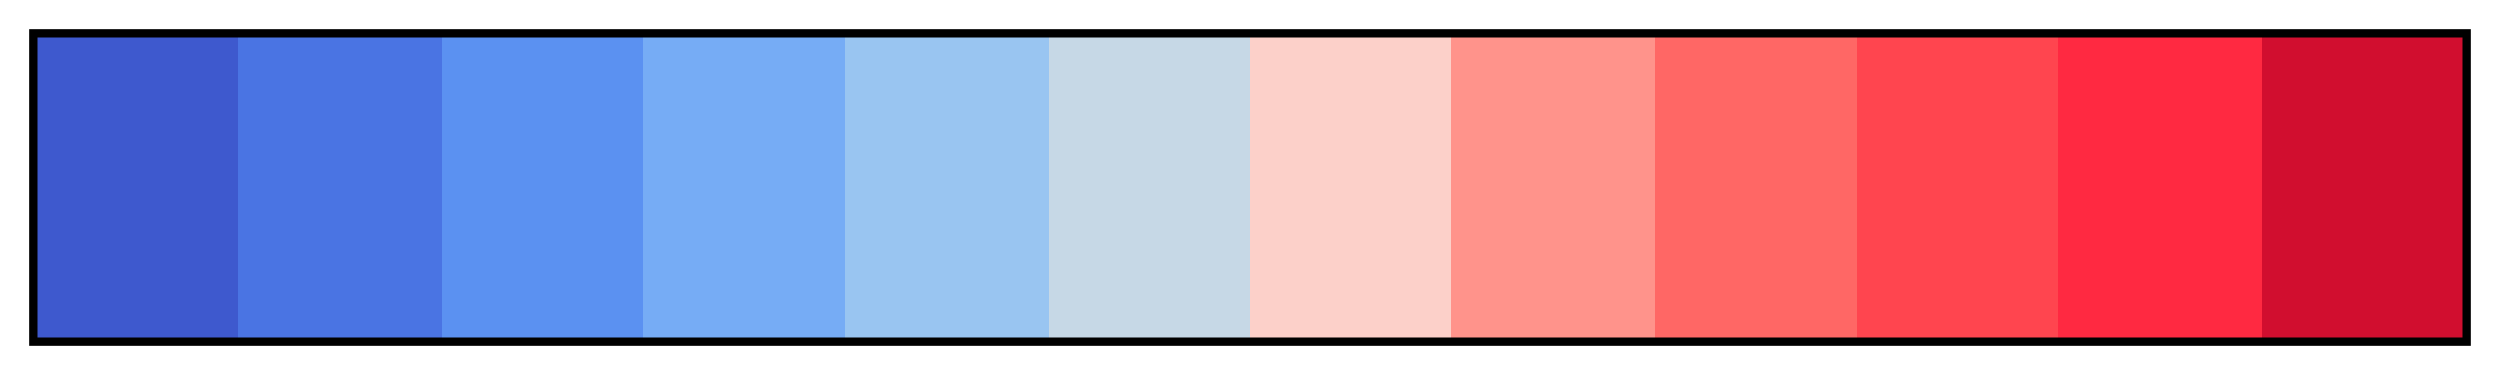 <svg height="45" viewBox="0 0 300 45" width="300" xmlns="http://www.w3.org/2000/svg" xmlns:xlink="http://www.w3.org/1999/xlink"><linearGradient id="a" gradientUnits="objectBoundingBox" spreadMethod="pad" x1="0%" x2="100%" y1="0%" y2="0%"><stop offset="0" stop-color="#3e59ce"/><stop offset=".083" stop-color="#3e59ce"/><stop offset=".083" stop-color="#4a74e3"/><stop offset=".167" stop-color="#4a74e3"/><stop offset=".167" stop-color="#5b91f1"/><stop offset=".25" stop-color="#5b91f1"/><stop offset=".25" stop-color="#76acf5"/><stop offset=".333" stop-color="#76acf5"/><stop offset=".333" stop-color="#99c5f1"/><stop offset=".417" stop-color="#99c5f1"/><stop offset=".417" stop-color="#c6d8e6"/><stop offset=".5" stop-color="#c6d8e6"/><stop offset=".5" stop-color="#fcd0c9"/><stop offset=".583" stop-color="#fcd0c9"/><stop offset=".583" stop-color="#ff938b"/><stop offset=".667" stop-color="#ff938b"/><stop offset=".667" stop-color="#ff6765"/><stop offset=".75" stop-color="#ff6765"/><stop offset=".75" stop-color="#ff454f"/><stop offset=".833" stop-color="#ff454f"/><stop offset=".833" stop-color="#ff2941"/><stop offset=".917" stop-color="#ff2941"/><stop offset=".917" stop-color="#d10e2f"/><stop offset="1" stop-color="#d10e2f"/></linearGradient><path d="m4 4h292v37h-292z" fill="url(#a)" stroke="#000"/></svg>